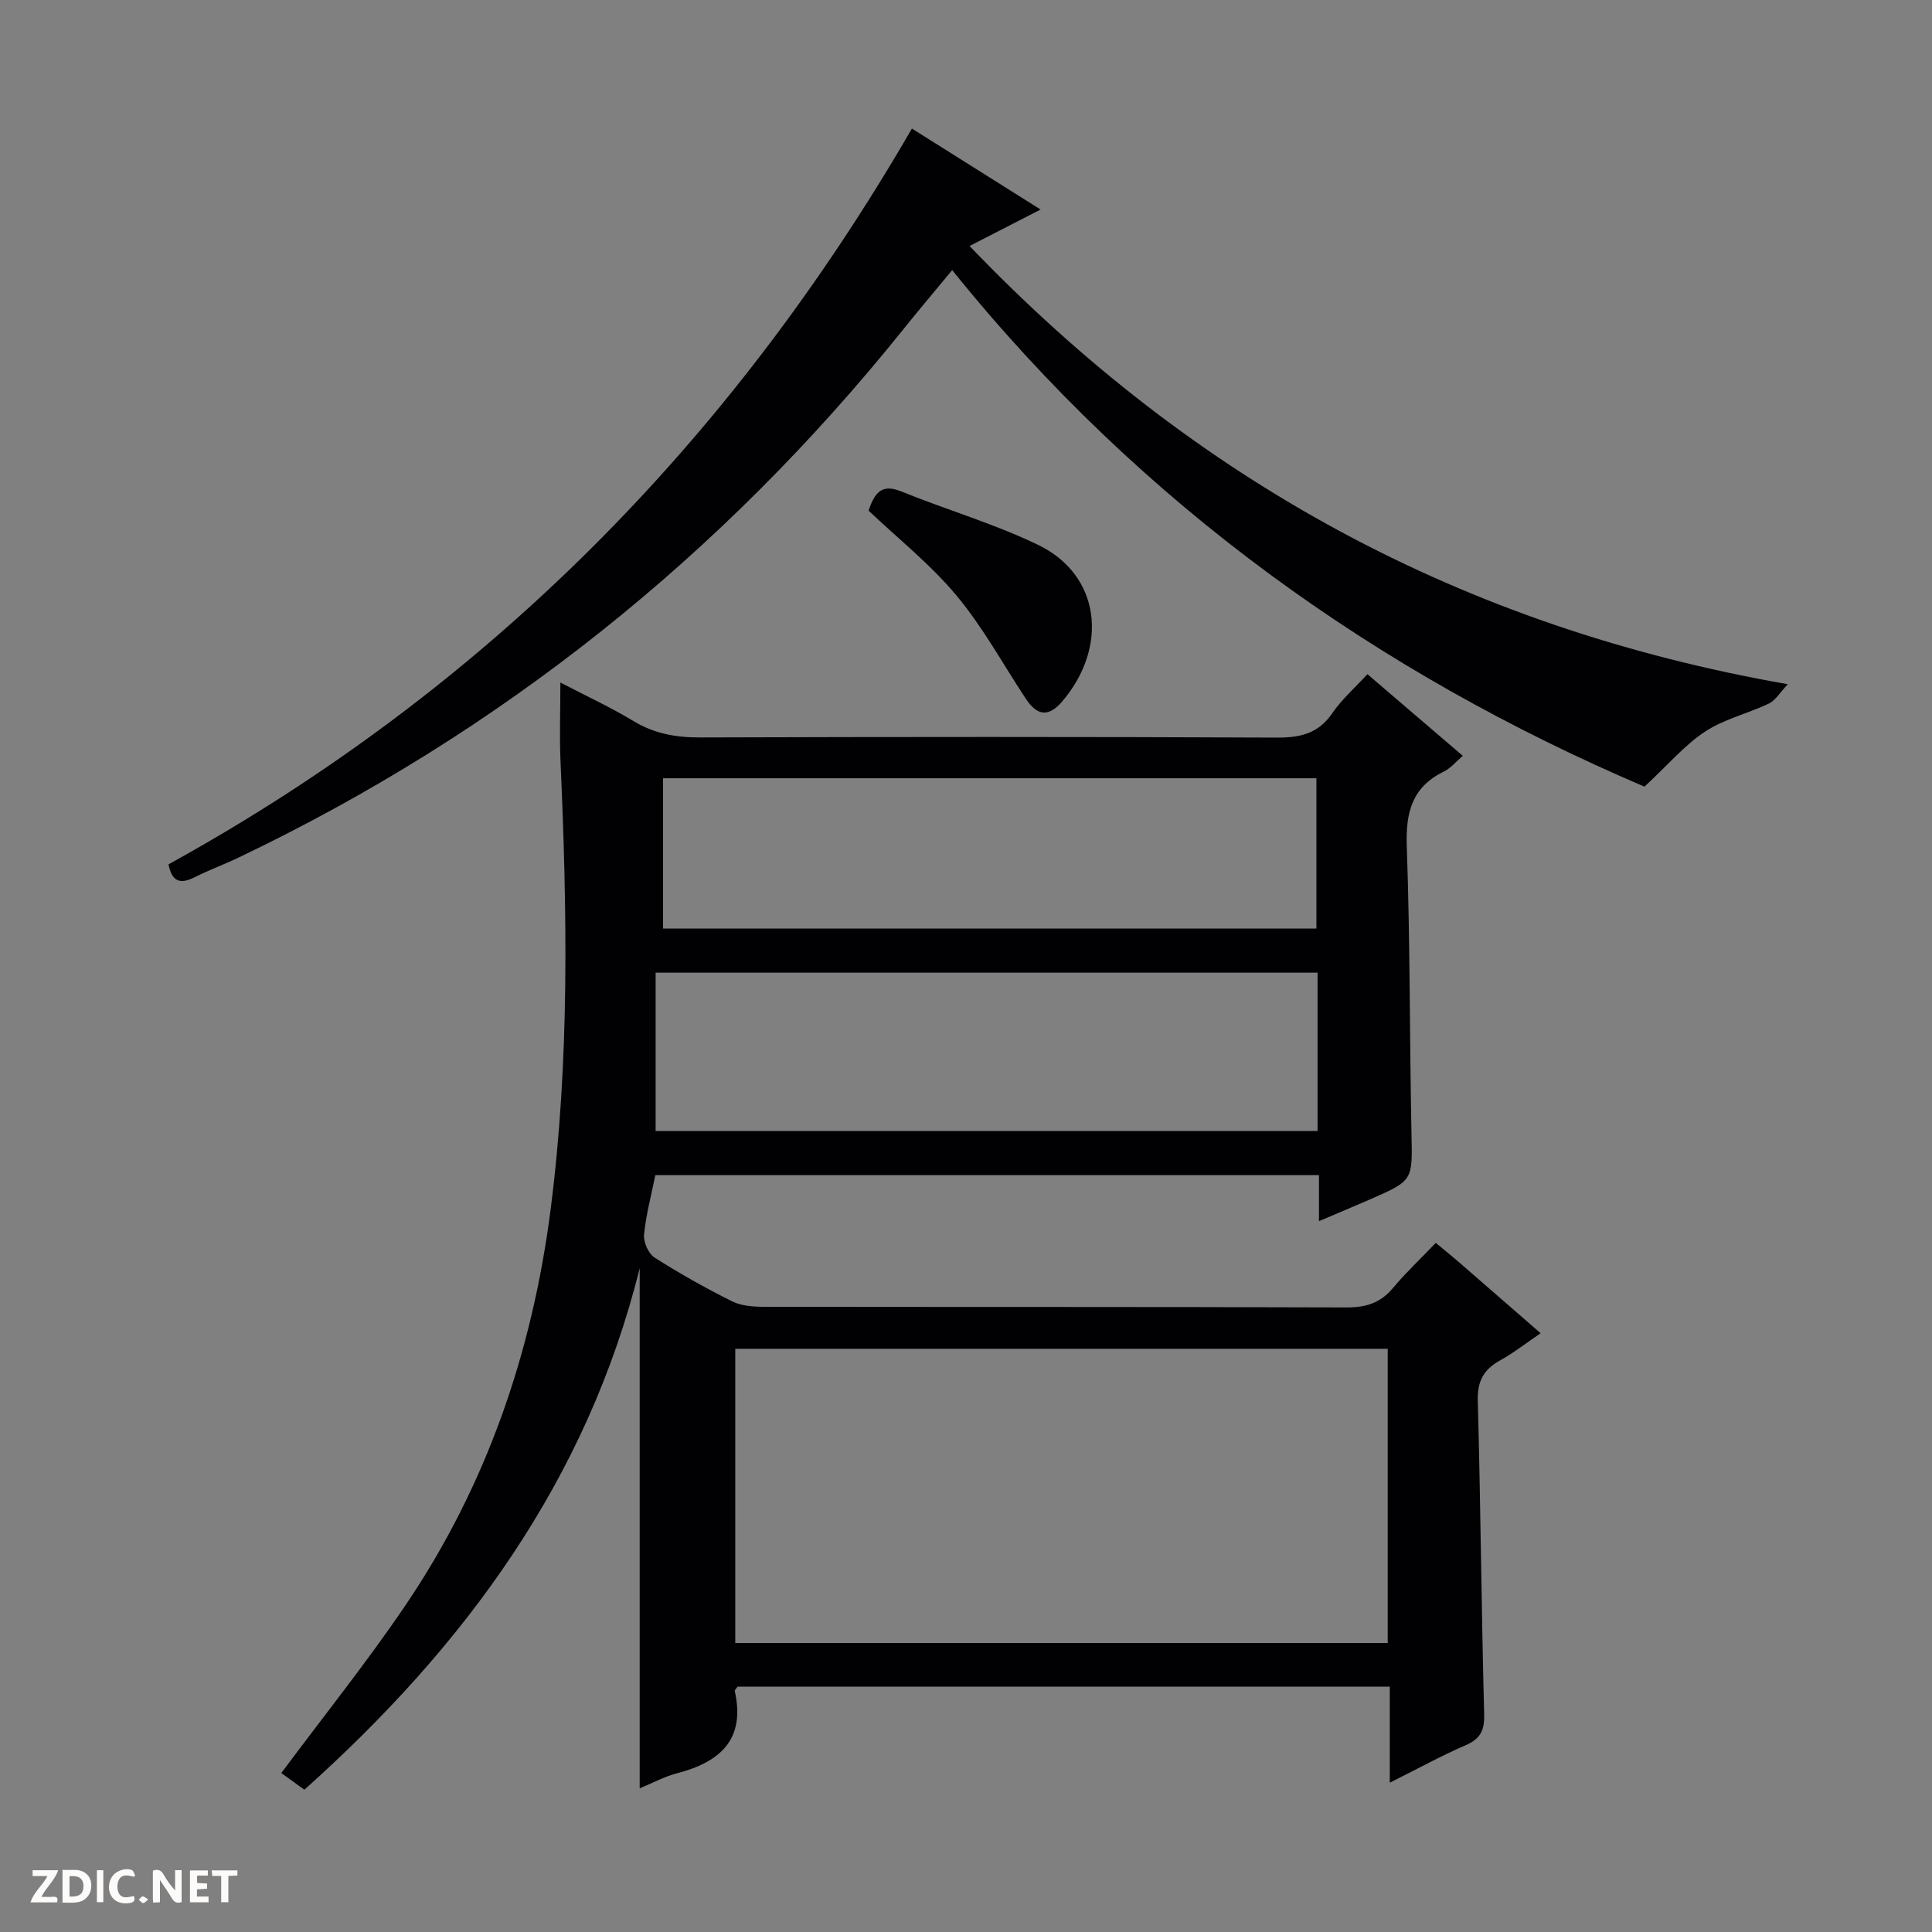 <svg enable-background="new 0 0 400 400" viewBox="0 0 400 400" xmlns="http://www.w3.org/2000/svg"><rect x="0" y="0" width="400" height="400" fill="#808080" stroke="none"/><g fill="#fcfbfa"><path d="m37.59 393.81c-.92.31-1.52.05-2-.78-.7-1.2-1.52-2.34-2.47-3.78v4.59c-.55.03-.95.05-1.41.07-.03-.37-.06-.64-.06-.91 0-1.91 0-3.81 0-5.7 1.13-.41 1.77-.03 2.29.91.62 1.11 1.38 2.14 2.31 3.19v-4.2h1.35v6.61z"/><path d="m12.94 393.88v-6.75c1.9.19 3.93-.54 5.37 1.29.8 1.01.78 2.88.03 3.97-1.37 1.97-3.4 1.51-6.4 1.49m2.45-1.22c2.04.12 2.92-.58 2.89-2.21-.03-1.51-.98-2.19-2.89-2z"/><path d="m11.81 393.87h-5.49c.68-2.18 2.47-3.48 3.51-5.45h-3.08v-1.21h5.29c-.71 2.13-2.44 3.48-3.47 5.51.86 0 1.63.04 2.39-.01.79-.05 1.14.21.85 1.16"/><path d="m39.33 393.86v-6.61h3.7v1.07h-2.22v1.52c.68.04 1.34.09 2.07.13v1.07c-.72.05-1.38.09-2.1.14v1.48h2.4v1.19h-3.85z"/><path d="m27.71 388.56c-1.15-.3-2.46-.61-3.1.64-.37.73-.41 1.93-.06 2.67.63 1.35 1.99.93 3.17.68.35.94-.01 1.32-.93 1.46-1.62.25-3.05-.27-3.76-1.48-.73-1.24-.6-3.03.31-4.17.88-1.11 2.71-1.7 4-1.16.32.13.44.74.65 1.12-.1.08-.19.16-.28.24"/><path d="m49.15 387.24v1.07c-.59.02-1.17.05-1.87.08v5.44h-1.48v-5.44h-1.85c-.05-.4-.08-.73-.13-1.15z"/><path d="m20.06 387.21h1.33v6.62h-1.33z"/><path d="m30.68 393.25c-.39.38-.8.79-1.05.76-.32-.05-.6-.45-.9-.7.26-.24.51-.64.8-.67.29-.04.62.3 1.15.61"/></g><path d="m297.26 257.33c1.97 1.63 3.27 2.66 4.51 3.74 5.53 4.79 11.04 9.6 17.2 14.96-3.02 2.05-5.57 4.06-8.38 5.62-3.4 1.88-4.74 4.28-4.63 8.34.59 21.64.75 43.29 1.32 64.93.09 3.39-.8 5.1-3.88 6.43-5.01 2.17-9.82 4.82-15.66 7.74 0-7.08 0-13.4 0-19.89-45.56 0-90.34 0-135.04 0-.26.4-.62.71-.57.93 2.26 10.12-3.14 14.72-12.03 17.03-2.52.65-4.88 1.95-7.66 3.09 0-36.05 0-71.71 0-107.69-10.88 43.85-36.17 78.23-69.42 107.98-1.77-1.28-3.48-2.51-4.78-3.45 8.71-11.71 17.67-22.88 25.68-34.69 16.81-24.8 26.29-52.43 30.09-82.07 3.95-30.83 3.41-61.75 2.04-92.69-.23-5.14-.03-10.3-.03-16.33 5.34 2.79 10.39 5.11 15.12 7.97 4.31 2.61 8.76 3.41 13.74 3.4 39.83-.13 79.66-.15 119.49.03 4.87.02 8.6-.84 11.48-5.07 1.94-2.84 4.61-5.17 7.26-8.06 6.64 5.69 13.05 11.17 19.74 16.9-1.42 1.22-2.49 2.57-3.89 3.25-6.63 3.22-7.94 8.47-7.7 15.48.7 19.8.57 39.63.97 59.44.2 9.74.4 9.74-8.46 13.62-3.32 1.45-6.66 2.84-10.69 4.56 0-3.51 0-6.39 0-9.53-46.12 0-91.68 0-137.4 0-.86 4.27-1.95 8.28-2.34 12.37-.14 1.53.93 3.89 2.19 4.7 5.18 3.3 10.56 6.33 16.07 9.07 1.96.97 4.47 1.12 6.73 1.12 40.16.06 80.33-.01 120.49.13 4 .01 6.99-.93 9.58-4.02 2.67-3.19 5.71-6.05 8.86-9.34zm-145.03 82.84h135.08c0-20.5 0-40.58 0-60.92-45.13 0-89.99 0-135.08 0zm120.56-138.79c-45.95 0-91.47 0-137.05 0v32.79h137.05c0-11.06 0-21.71 0-32.79zm-135.51-40.25v31.12h135.27c0-10.56 0-20.78 0-31.12-45.16 0-89.94 0-135.27 0z" fill="#010104"/><path d="m370.15 141.66c-1.69 1.78-2.58 3.37-3.93 4.01-4.34 2.07-9.24 3.19-13.19 5.79-4.25 2.8-7.67 6.87-12.56 11.41-55.08-23.51-104.06-58.15-143.33-106.95-3.51 4.25-6.9 8.25-10.18 12.34-37.62 46.84-83.39 83.42-137.63 109.32-3 1.43-6.13 2.57-9.09 4.07-2.96 1.49-4.67.86-5.35-2.7 65.54-36.11 116.28-87.31 153.91-152.33 4.33 2.72 8.8 5.53 13.26 8.34 4.33 2.73 8.66 5.45 13.38 8.42-4.94 2.54-9.34 4.8-14.7 7.55 46.44 48.47 101.82 78.91 169.41 90.73z" fill="#010104"/><path d="m179.84 105.73c1.47-4.64 3.42-5.33 6.81-3.96 9.37 3.79 19.16 6.65 28.24 11.02 13 6.26 14.64 21.13 5.05 32.41-2.82 3.32-5.19 3.04-7.56-.54-4.74-7.17-8.89-14.83-14.36-21.38-5.4-6.47-12.15-11.82-18.18-17.55z" fill="#010104"/></svg>